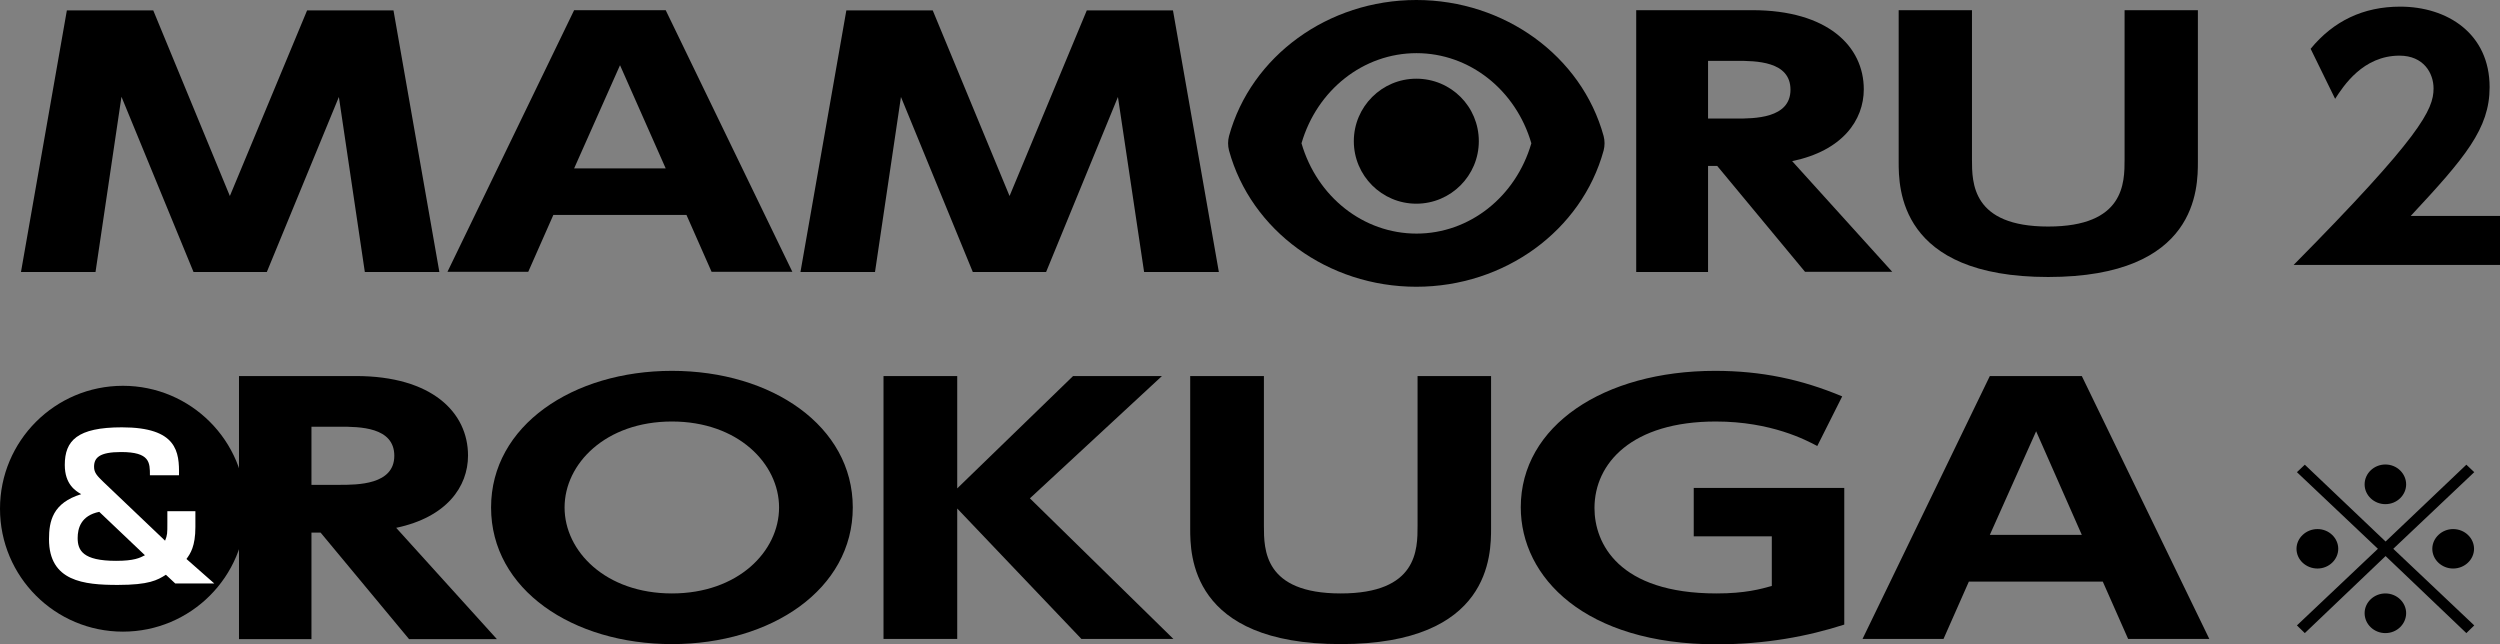 <?xml version="1.0" encoding="utf-8"?>
<!-- Generator: Adobe Illustrator 28.0.0, SVG Export Plug-In . SVG Version: 6.00 Build 0)  -->
<svg version="1.1" id="レイヤー_1" xmlns="http://www.w3.org/2000/svg" xmlns:xlink="http://www.w3.org/1999/xlink" x="0px"
	 y="0px" width="120.4px" height="31.02px" viewBox="0 0 120.4 31.02" enable-background="new 0 0 120.4 31.02"
	 xml:space="preserve">
<rect x="0" y="0" width="120.4" height="31.02" fill="#808080" stroke="none"/>
<g>
	<g>
		<g>
			<path d="M11.84,24.5c0,3.27-2.65,5.92-5.92,5.92C2.65,30.42,0,27.77,0,24.5c0-3.27,2.65-5.92,5.92-5.92
				C9.19,18.58,11.84,21.23,11.84,24.5z"/>
			<g>
				<g>
					<path fill="#FFFFFF" d="M7.22,22.9c0-0.62,0.01-1.13-1.39-1.13c-1.05,0-1.3,0.28-1.3,0.71c0,0.29,0.15,0.44,0.46,0.74
						l2.96,2.82c0.11-0.28,0.11-0.34,0.11-0.86v-0.56h1.35v0.76c0,0.93-0.24,1.28-0.43,1.54l1.34,1.18H8.44l-0.45-0.42
						c-0.41,0.26-0.81,0.49-2.32,0.49c-1.63,0-3.31-0.17-3.31-2.2c0-0.88,0.18-1.75,1.55-2.17c-0.27-0.16-0.79-0.47-0.79-1.41
						c0-1.17,0.6-1.81,2.75-1.81c2.67,0,2.77,1.19,2.75,2.31H7.22z M4.78,24.65c-0.88,0.18-1.04,0.79-1.04,1.26
						c0,0.59,0.24,1.1,1.85,1.1c0.87,0,1.14-0.14,1.39-0.27L4.78,24.65z"/>
				</g>
			</g>
		</g>
		<g>
			<g>
				<path d="M17.14,18.11c3.66,0,5.4,1.75,5.4,3.83c0,1.5-1.03,2.97-3.46,3.48l4.85,5.36H19.7l-4.26-5.13H15v5.13h-3.49V18.11H17.14
					z M15,20.55v2.8h1.34c0.88,0,2.65,0,2.65-1.4c0-1.39-1.68-1.4-2.63-1.4H15z"/>
				<path d="M32.36,17.86c4.81,0,8.71,2.66,8.71,6.58c0,3.94-3.92,6.58-8.71,6.58c-4.77,0-8.71-2.62-8.71-6.58
					C23.65,20.49,27.6,17.86,32.36,17.86z M32.36,28.58c3.19,0,5.16-2.03,5.16-4.14s-1.98-4.14-5.16-4.14
					c-3.19,0-5.17,2.03-5.17,4.14S29.17,28.58,32.36,28.58z"/>
				<path d="M46.09,23.53l5.59-5.42h4.28L49.6,24l6.91,6.77h-4.43l-5.98-6.28v6.28h-3.55V18.11h3.55V23.53z"/>
				<path d="M71.81,18.11v7.32c0,1.28,0,5.59-7.24,5.59c-7.25,0-7.25-4.33-7.25-5.57v-7.34h3.55v7.21c0,1.15,0,3.26,3.7,3.26
					c3.7,0,3.7-2.11,3.7-3.26v-7.21H71.81z"/>
				<path d="M87.52,21.48c-0.53-0.28-2.21-1.18-4.89-1.18c-4.03,0-5.84,2-5.84,4.17c0,1.68,1.14,4.11,5.88,4.11
					c1.38,0,2.12-0.21,2.66-0.36v-2.39h-3.76v-2.33h7.25v6.58c-1.77,0.57-3.8,0.95-6.15,0.95c-6.32,0-9.43-3.21-9.43-6.6
					c0-3.92,3.99-6.57,9.36-6.57c2.23,0,4.16,0.41,6.12,1.23L87.52,21.48z"/>
				<path d="M94.82,28.01l-1.22,2.76h-3.9l6.13-12.66h4.43l6.14,12.66h-3.91l-1.22-2.76H94.82z M100.26,25.76l-2.2-4.99l-2.23,4.99
					H100.26z"/>
			</g>
		</g>
		<g>
			<path d="M12.85,13.1H9.32L5.85,4.66L4.6,13.1H1.01l2.21-12.6h4.16l3.69,8.94l3.72-8.94h4.16l2.21,12.6h-3.59l-1.25-8.43
				L12.85,13.1z"/>
			<path d="M26.65,10.35l-1.21,2.74h-3.89l6.1-12.6h4.41l6.1,12.6h-3.89l-1.21-2.74H26.65z M32.06,8.11l-2.2-4.97l-2.21,4.97H32.06z
				"/>
			<path d="M50.38,13.1h-3.53l-3.46-8.43l-1.25,8.43h-3.59l2.21-12.6h4.16l3.7,8.94l3.72-8.94h4.15l2.21,12.6H55.1l-1.26-8.43
				L50.38,13.1z"/>
			<path d="M84.39,0.49c3.63,0,5.37,1.74,5.37,3.81c0,1.49-1.03,2.96-3.45,3.46l4.82,5.33h-4.2L82.7,7.99h-0.44v5.11h-3.46V0.49
				H84.39z M82.26,2.92v2.79h1.34c0.88,0,2.63,0,2.63-1.39c0-1.38-1.67-1.39-2.61-1.39H82.26z"/>
			<path d="M105.85,0.49v7.29c0,1.27,0,5.56-7.21,5.56c-7.2,0-7.2-4.31-7.2-5.55v-7.3h3.53v7.18c0,1.14,0,3.24,3.67,3.24
				c3.68,0,3.68-2.1,3.68-3.24V0.49H105.85z"/>
			<g>
				<path d="M68.21,13.81c-4.25,0-7.96-2.7-9.02-6.56c-0.06-0.23-0.06-0.47,0-0.7C60.25,2.7,63.96,0,68.21,0s7.96,2.7,9.02,6.55
					c0.06,0.23,0.06,0.47,0,0.7C76.17,11.11,72.46,13.81,68.21,13.81z M62.68,6.9c0.75,2.58,2.98,4.35,5.54,4.35
					c2.55,0,4.78-1.77,5.53-4.35c-0.75-2.57-2.98-4.34-5.53-4.34C65.66,2.56,63.43,4.33,62.68,6.9z"/>
				<path d="M71.22,6.8c0,1.66-1.35,3.01-3.01,3.01c-1.66,0-3.01-1.35-3.01-3.01c0-1.66,1.35-3.01,3.01-3.01
					C69.88,3.79,71.22,5.13,71.22,6.8z"/>
			</g>
		</g>
	</g>
	<g>
		<path d="M111,30.49l-0.38-0.37l3.9-3.69l-3.9-3.69l0.38-0.36l3.89,3.7l3.89-3.7l0.38,0.36l-3.9,3.69l3.9,3.69l-0.38,0.37
			l-3.89-3.71L111,30.49z M112.61,26.43c0,0.51-0.44,0.95-1,0.95c-0.55,0-1.01-0.42-1.01-0.95c0-0.52,0.46-0.95,1.01-0.95
			C112.17,25.48,112.61,25.92,112.61,26.43z M115.88,23.33c0,0.5-0.43,0.95-1,0.95c-0.55,0-1-0.43-1-0.95c0-0.54,0.46-0.96,1-0.96
			C115.44,22.37,115.88,22.81,115.88,23.33z M115.88,29.53c0,0.51-0.43,0.96-1,0.96c-0.55,0-1-0.43-1-0.96c0-0.53,0.46-0.95,1-0.95
			C115.44,28.58,115.88,29.02,115.88,29.53z M119.15,26.43c0,0.51-0.44,0.95-1.01,0.95c-0.54,0-1-0.42-1-0.95
			c0-0.52,0.46-0.95,1-0.95C118.71,25.48,119.15,25.92,119.15,26.43z"/>
	</g>
	<g>
		<path d="M120.4,10.41v2.35h-9.94c6.13-6.2,6.74-7.48,6.74-8.5c0-0.74-0.48-1.58-1.64-1.58c-1.76,0-2.7,1.46-3.1,2.08l-1.18-2.41
			c1.1-1.34,2.54-2.03,4.31-2.03c2.28,0,4.31,1.3,4.31,3.88c0,1.99-1.17,3.38-3.8,6.2H120.4z"/>
	</g>
</g>
</svg>

